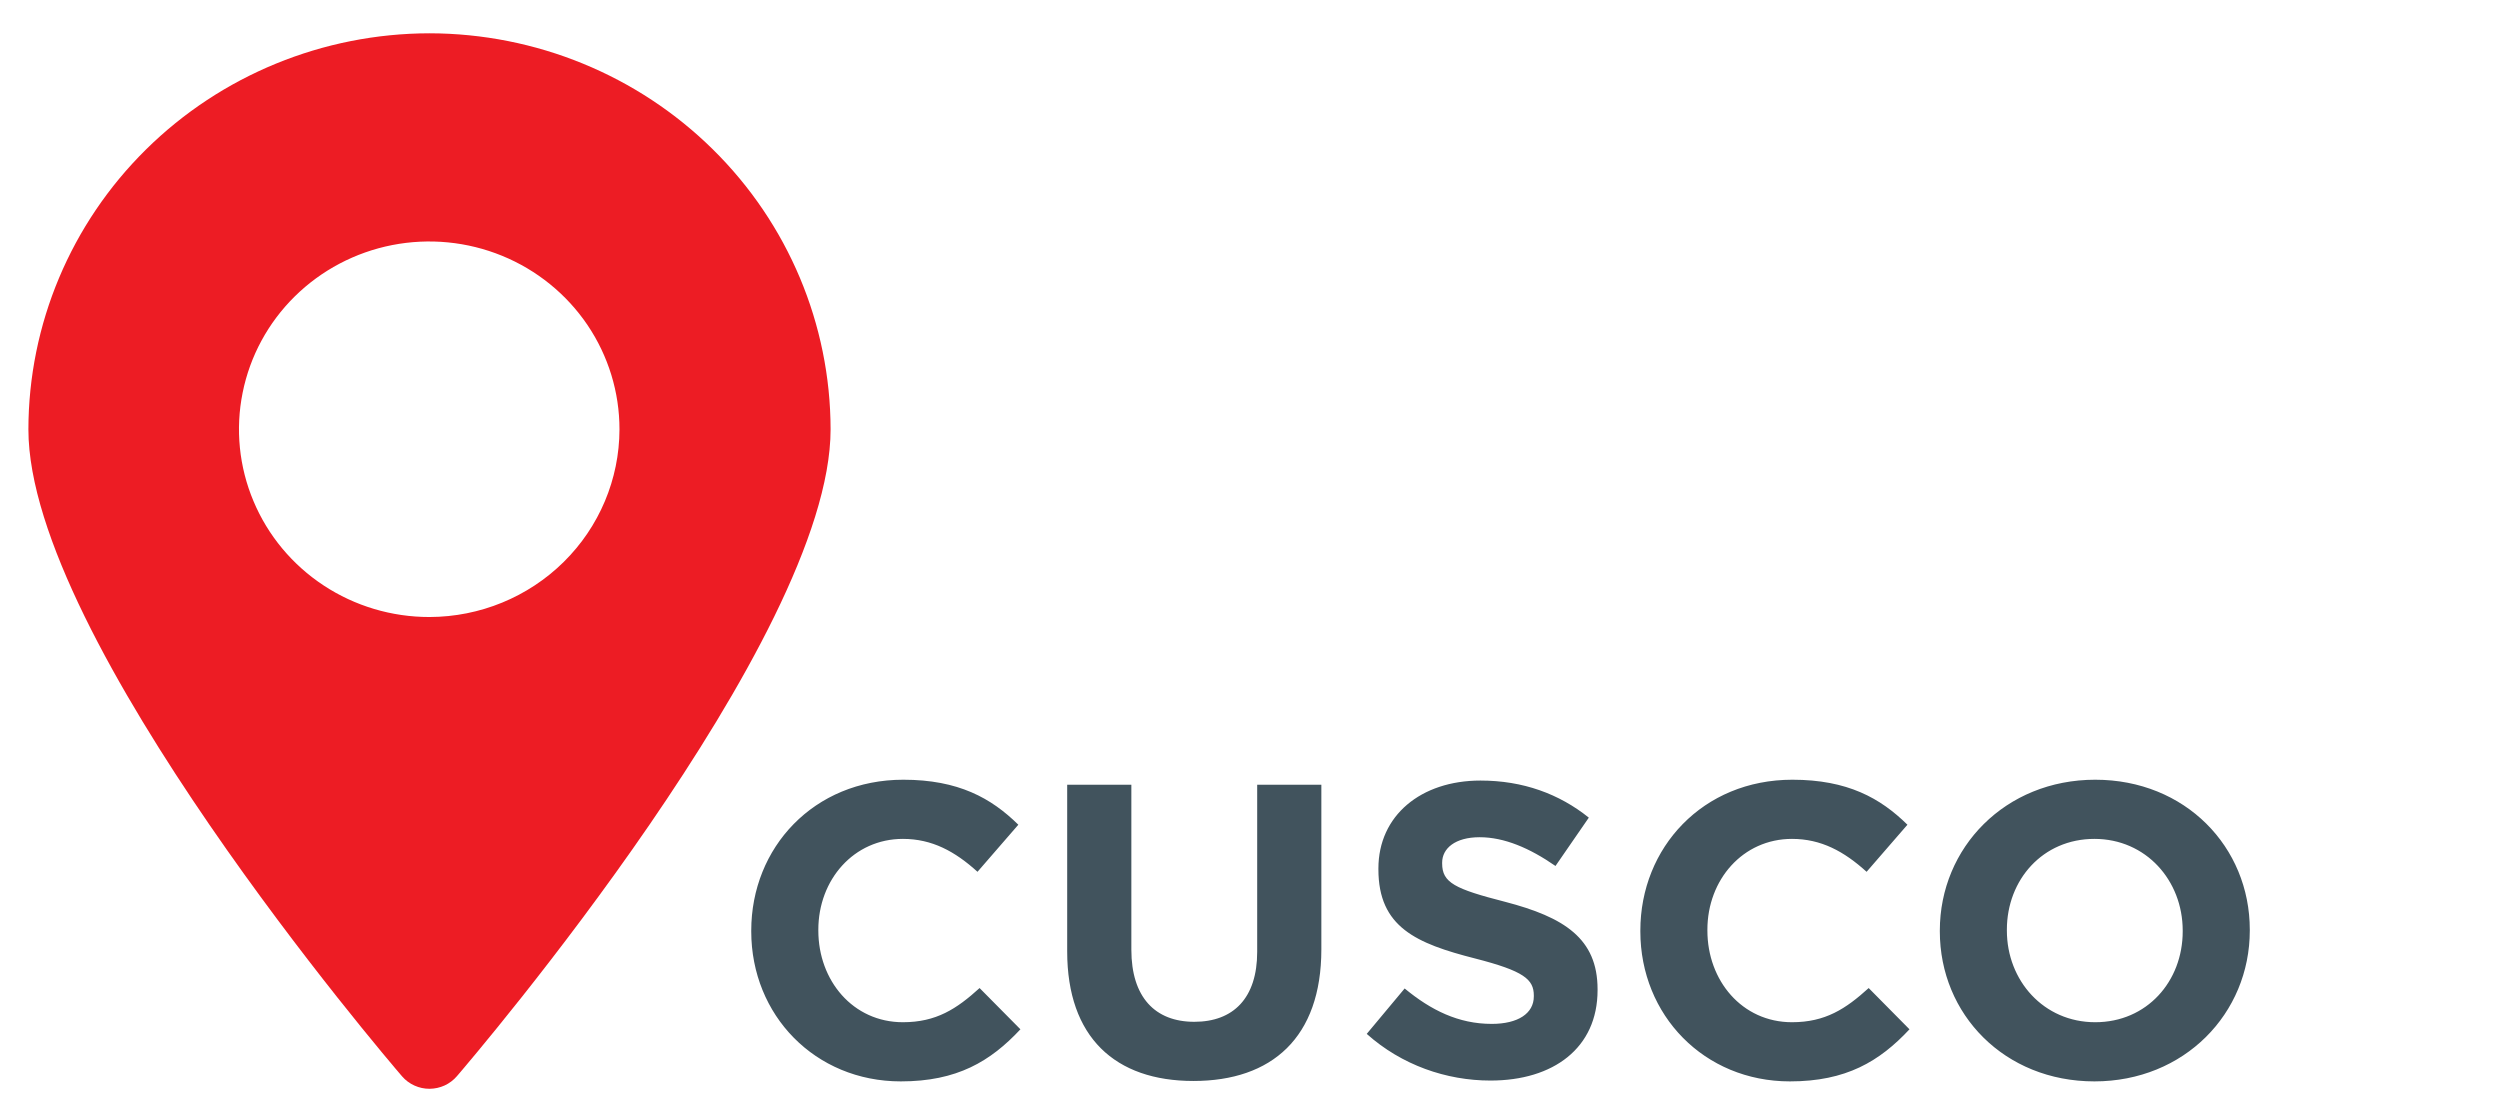 <?xml version="1.0" encoding="UTF-8"?>
<svg xmlns="http://www.w3.org/2000/svg" width="72" height="32" viewBox="0 0 72 32" fill="none">
  <path d="M25.944 31.144C23.472 31.144 21.636 29.236 21.636 26.824V26.8C21.636 24.412 23.436 22.456 26.016 22.456C27.6 22.456 28.548 22.984 29.328 23.752L28.152 25.108C27.504 24.52 26.844 24.16 26.004 24.16C24.588 24.16 23.568 25.336 23.568 26.776V26.8C23.568 28.24 24.564 29.44 26.004 29.44C26.964 29.44 27.552 29.056 28.212 28.456L29.388 29.644C28.524 30.568 27.564 31.144 25.944 31.144ZM34.371 31.132C32.115 31.132 30.735 29.872 30.735 27.4V22.6H32.583V27.352C32.583 28.72 33.267 29.428 34.395 29.428C35.523 29.428 36.207 28.744 36.207 27.412V22.6H38.055V27.34C38.055 29.884 36.627 31.132 34.371 31.132ZM42.926 31.12C41.654 31.12 40.37 30.676 39.362 29.776L40.454 28.468C41.21 29.092 42.002 29.488 42.962 29.488C43.718 29.488 44.174 29.188 44.174 28.696V28.672C44.174 28.204 43.886 27.964 42.482 27.604C40.79 27.172 39.698 26.704 39.698 25.036V25.012C39.698 23.488 40.922 22.48 42.638 22.48C43.862 22.48 44.906 22.864 45.758 23.548L44.798 24.94C44.054 24.424 43.322 24.112 42.614 24.112C41.906 24.112 41.534 24.436 41.534 24.844V24.868C41.534 25.42 41.894 25.6 43.346 25.972C45.05 26.416 46.01 27.028 46.01 28.492V28.516C46.01 30.184 44.738 31.12 42.926 31.12ZM51.55 31.144C49.078 31.144 47.242 29.236 47.242 26.824V26.8C47.242 24.412 49.041 22.456 51.621 22.456C53.206 22.456 54.154 22.984 54.934 23.752L53.758 25.108C53.109 24.52 52.45 24.16 51.609 24.16C50.194 24.16 49.173 25.336 49.173 26.776V26.8C49.173 28.24 50.169 29.44 51.609 29.44C52.569 29.44 53.157 29.056 53.818 28.456L54.993 29.644C54.13 30.568 53.169 31.144 51.55 31.144ZM60.319 31.144C57.727 31.144 55.867 29.212 55.867 26.824V26.8C55.867 24.412 57.751 22.456 60.343 22.456C62.934 22.456 64.794 24.388 64.794 26.776V26.8C64.794 29.188 62.91 31.144 60.319 31.144ZM60.343 29.44C61.831 29.44 62.862 28.264 62.862 26.824V26.8C62.862 25.36 61.806 24.16 60.319 24.16C58.831 24.16 57.798 25.336 57.798 26.776V26.8C57.798 28.24 58.855 29.44 60.343 29.44Z" fill="#41535D"></path>
  <path d="M12.367 0.959C9.304 0.964 6.368 2.168 4.203 4.307C2.038 6.446 0.821 9.345 0.818 12.368C0.818 18.404 11.14 30.488 11.58 30.999C11.678 31.112 11.799 31.202 11.936 31.264C12.073 31.326 12.222 31.358 12.372 31.357C12.522 31.356 12.67 31.323 12.806 31.261C12.942 31.198 13.062 31.107 13.159 30.994C13.599 30.483 23.921 18.404 23.921 12.363C23.916 9.339 22.698 6.441 20.532 4.304C18.366 2.166 15.43 0.963 12.367 0.959ZM12.367 17.77C11.283 17.771 10.223 17.455 9.321 16.861C8.419 16.267 7.716 15.423 7.301 14.434C6.885 13.446 6.776 12.358 6.988 11.309C7.199 10.259 7.721 9.295 8.487 8.539C9.254 7.782 10.231 7.267 11.294 7.058C12.357 6.85 13.46 6.957 14.461 7.367C15.462 7.777 16.318 8.471 16.92 9.361C17.521 10.251 17.842 11.298 17.841 12.368C17.838 13.799 17.261 15.171 16.236 16.183C15.211 17.196 13.822 17.766 12.372 17.77H12.367Z" fill="#ED1C24"></path>
</svg>
